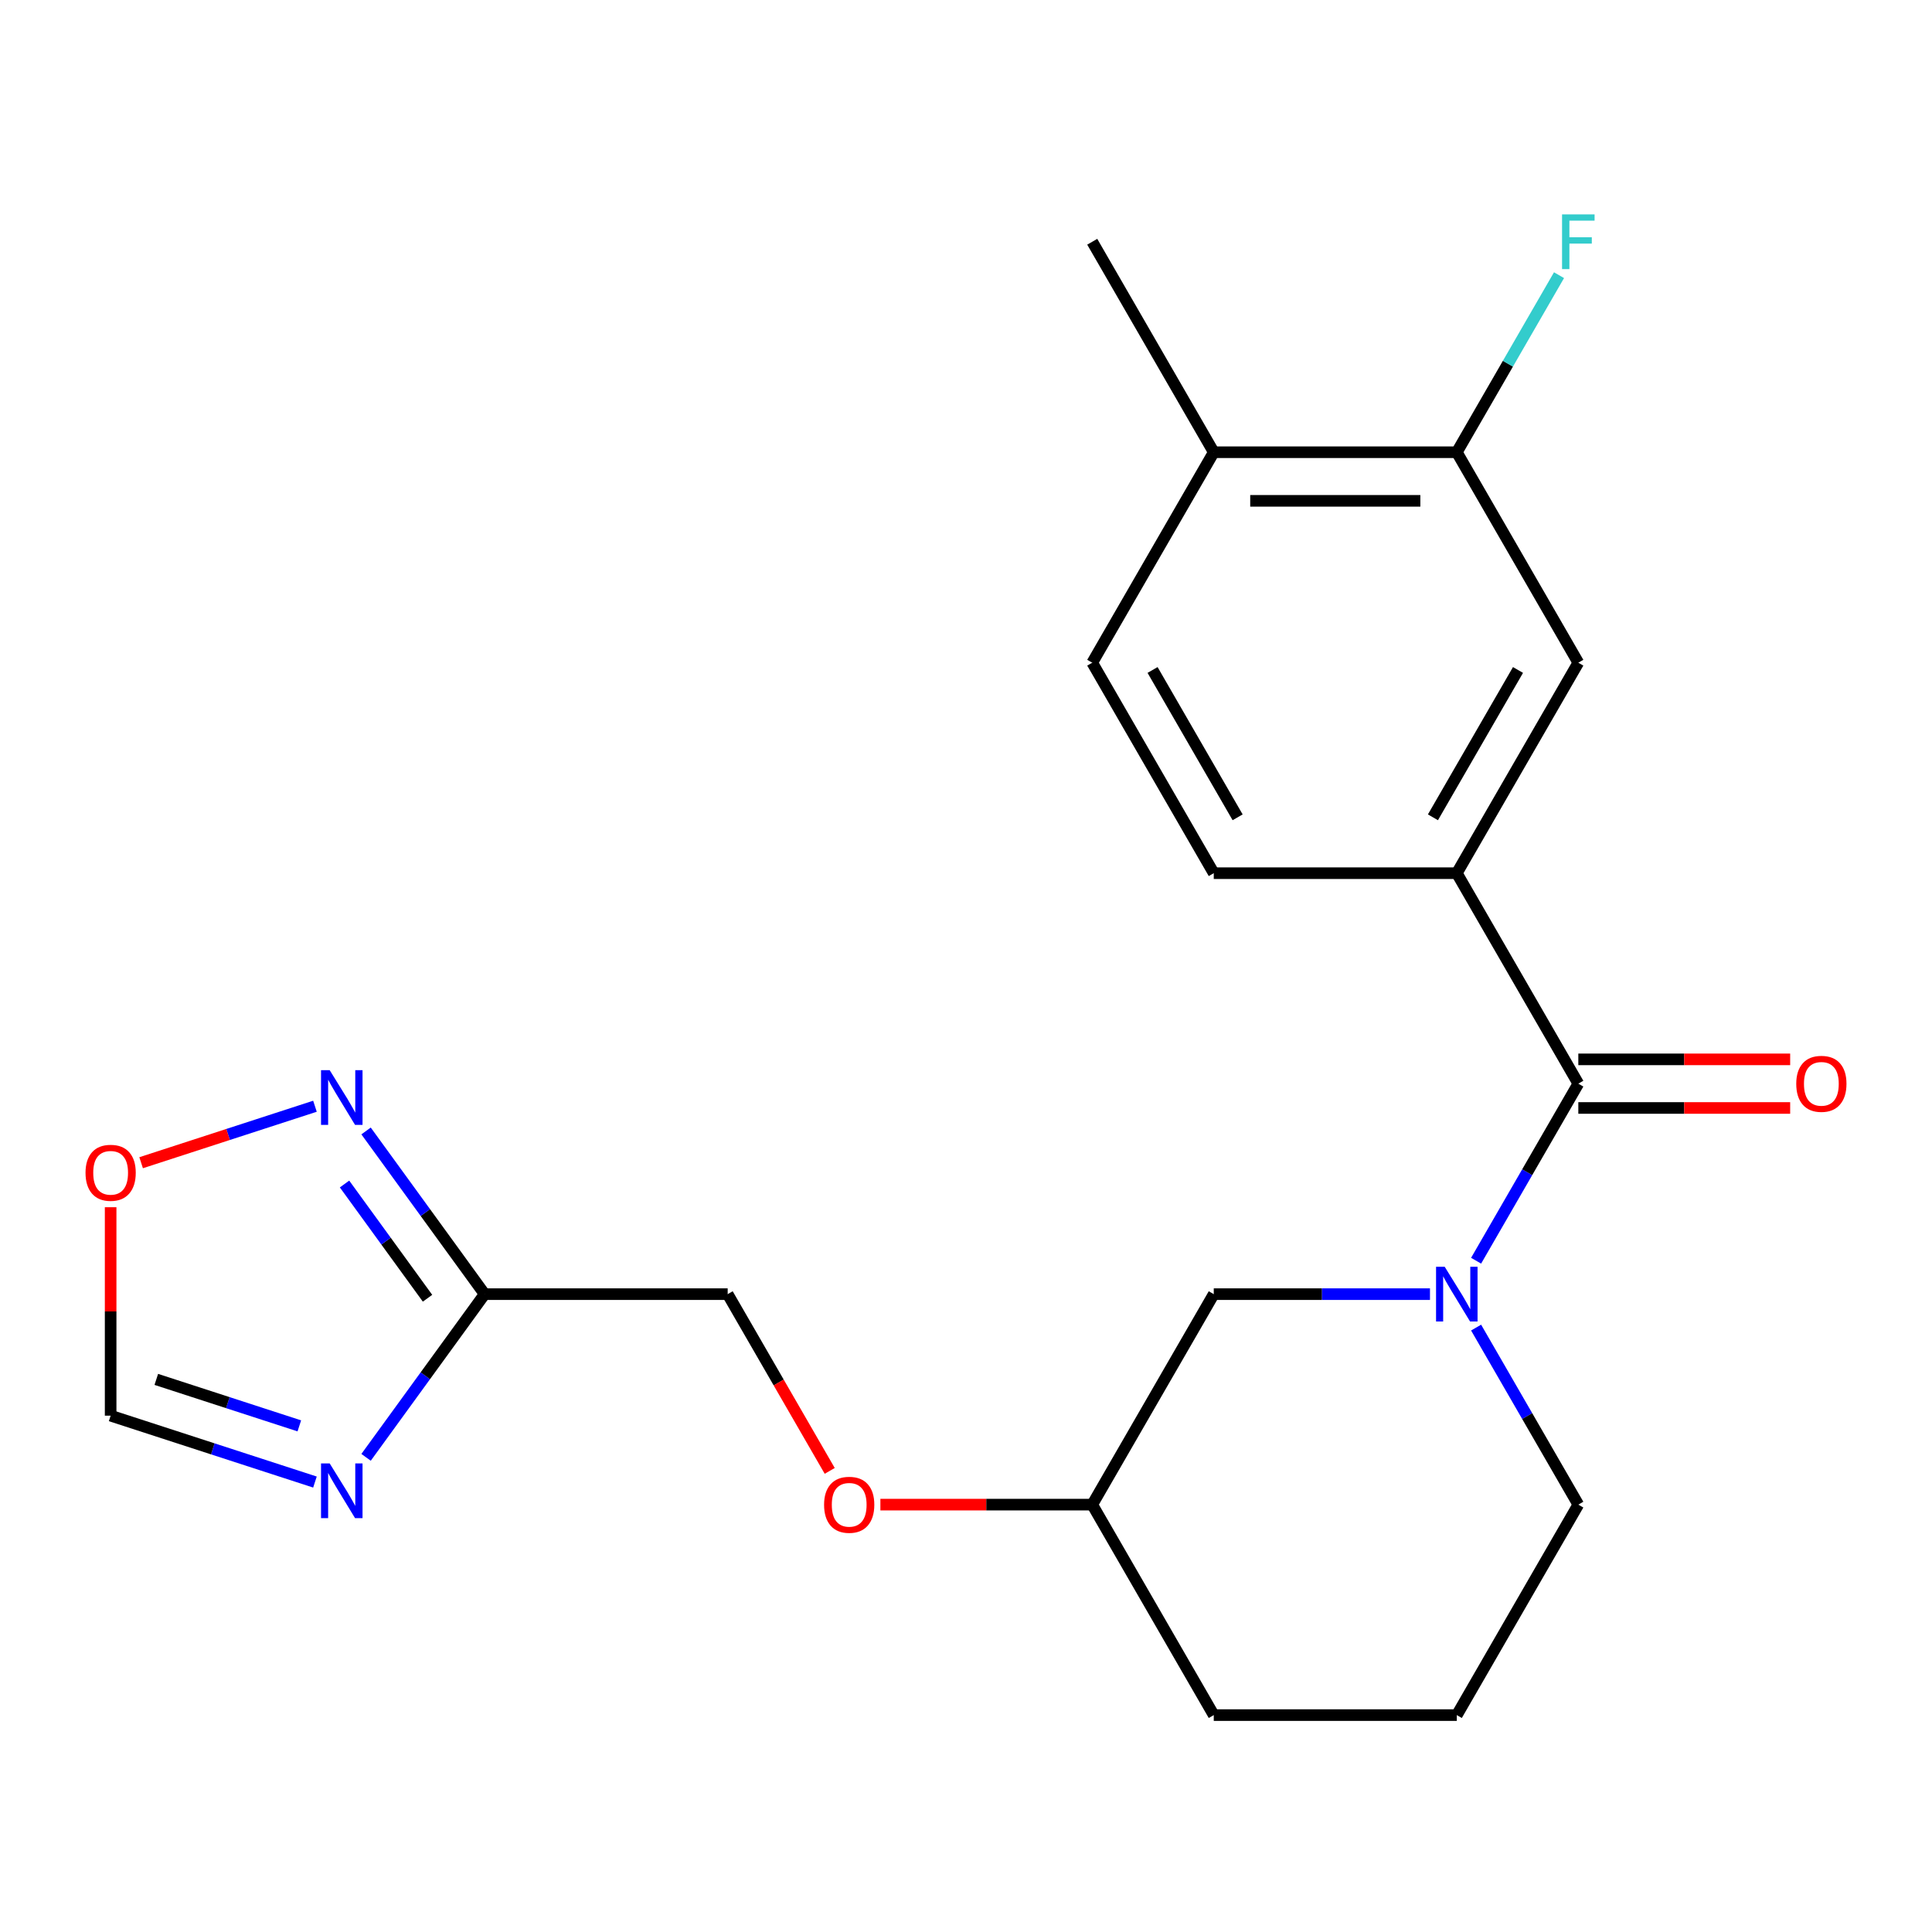 <?xml version='1.0' encoding='iso-8859-1'?>
<svg version='1.1' baseProfile='full'
              xmlns='http://www.w3.org/2000/svg'
                      xmlns:rdkit='http://www.rdkit.org/xml'
                      xmlns:xlink='http://www.w3.org/1999/xlink'
                  xml:space='preserve'
width='1000px' height='1000px' viewBox='0 0 1000 1000'>
<!-- END OF HEADER -->
<rect style='opacity:1.0;fill:#FFFFFF;stroke:none' width='1000' height='1000' x='0' y='0'> </rect>
<path class='bond-0' d='M 764.03,652.543 L 790.483,606.724' style='fill:none;fill-rule:evenodd;stroke:#0000FF;stroke-width:6px;stroke-linecap:butt;stroke-linejoin:miter;stroke-opacity:1' />
<path class='bond-0' d='M 790.483,606.724 L 816.937,560.904' style='fill:none;fill-rule:evenodd;stroke:#000000;stroke-width:6px;stroke-linecap:butt;stroke-linejoin:miter;stroke-opacity:1' />
<path class='bond-9' d='M 740.154,669.848 L 684.197,669.848' style='fill:none;fill-rule:evenodd;stroke:#0000FF;stroke-width:6px;stroke-linecap:butt;stroke-linejoin:miter;stroke-opacity:1' />
<path class='bond-9' d='M 684.197,669.848 L 628.241,669.848' style='fill:none;fill-rule:evenodd;stroke:#000000;stroke-width:6px;stroke-linecap:butt;stroke-linejoin:miter;stroke-opacity:1' />
<path class='bond-17' d='M 764.03,687.153 L 790.483,732.973' style='fill:none;fill-rule:evenodd;stroke:#0000FF;stroke-width:6px;stroke-linecap:butt;stroke-linejoin:miter;stroke-opacity:1' />
<path class='bond-17' d='M 790.483,732.973 L 816.937,778.792' style='fill:none;fill-rule:evenodd;stroke:#000000;stroke-width:6px;stroke-linecap:butt;stroke-linejoin:miter;stroke-opacity:1' />
<path class='bond-4' d='M 816.937,560.904 L 754.039,451.96' style='fill:none;fill-rule:evenodd;stroke:#000000;stroke-width:6px;stroke-linecap:butt;stroke-linejoin:miter;stroke-opacity:1' />
<path class='bond-10' d='M 816.937,573.484 L 871.764,573.484' style='fill:none;fill-rule:evenodd;stroke:#000000;stroke-width:6px;stroke-linecap:butt;stroke-linejoin:miter;stroke-opacity:1' />
<path class='bond-10' d='M 871.764,573.484 L 926.59,573.484' style='fill:none;fill-rule:evenodd;stroke:#FF0000;stroke-width:6px;stroke-linecap:butt;stroke-linejoin:miter;stroke-opacity:1' />
<path class='bond-10' d='M 816.937,548.324 L 871.764,548.324' style='fill:none;fill-rule:evenodd;stroke:#000000;stroke-width:6px;stroke-linecap:butt;stroke-linejoin:miter;stroke-opacity:1' />
<path class='bond-10' d='M 871.764,548.324 L 926.59,548.324' style='fill:none;fill-rule:evenodd;stroke:#FF0000;stroke-width:6px;stroke-linecap:butt;stroke-linejoin:miter;stroke-opacity:1' />
<path class='bond-1' d='M 189.478,754.316 L 220.163,712.082' style='fill:none;fill-rule:evenodd;stroke:#0000FF;stroke-width:6px;stroke-linecap:butt;stroke-linejoin:miter;stroke-opacity:1' />
<path class='bond-1' d='M 220.163,712.082 L 250.848,669.848' style='fill:none;fill-rule:evenodd;stroke:#000000;stroke-width:6px;stroke-linecap:butt;stroke-linejoin:miter;stroke-opacity:1' />
<path class='bond-6' d='M 163.021,767.109 L 110.143,749.928' style='fill:none;fill-rule:evenodd;stroke:#0000FF;stroke-width:6px;stroke-linecap:butt;stroke-linejoin:miter;stroke-opacity:1' />
<path class='bond-6' d='M 110.143,749.928 L 57.265,732.747' style='fill:none;fill-rule:evenodd;stroke:#000000;stroke-width:6px;stroke-linecap:butt;stroke-linejoin:miter;stroke-opacity:1' />
<path class='bond-6' d='M 154.932,738.027 L 117.918,726' style='fill:none;fill-rule:evenodd;stroke:#0000FF;stroke-width:6px;stroke-linecap:butt;stroke-linejoin:miter;stroke-opacity:1' />
<path class='bond-6' d='M 117.918,726 L 80.903,713.973' style='fill:none;fill-rule:evenodd;stroke:#000000;stroke-width:6px;stroke-linecap:butt;stroke-linejoin:miter;stroke-opacity:1' />
<path class='bond-2' d='M 250.848,669.848 L 376.645,669.848' style='fill:none;fill-rule:evenodd;stroke:#000000;stroke-width:6px;stroke-linecap:butt;stroke-linejoin:miter;stroke-opacity:1' />
<path class='bond-3' d='M 250.848,669.848 L 220.163,627.614' style='fill:none;fill-rule:evenodd;stroke:#000000;stroke-width:6px;stroke-linecap:butt;stroke-linejoin:miter;stroke-opacity:1' />
<path class='bond-3' d='M 220.163,627.614 L 189.478,585.381' style='fill:none;fill-rule:evenodd;stroke:#0000FF;stroke-width:6px;stroke-linecap:butt;stroke-linejoin:miter;stroke-opacity:1' />
<path class='bond-3' d='M 221.288,671.966 L 199.809,642.403' style='fill:none;fill-rule:evenodd;stroke:#000000;stroke-width:6px;stroke-linecap:butt;stroke-linejoin:miter;stroke-opacity:1' />
<path class='bond-3' d='M 199.809,642.403 L 178.329,612.839' style='fill:none;fill-rule:evenodd;stroke:#0000FF;stroke-width:6px;stroke-linecap:butt;stroke-linejoin:miter;stroke-opacity:1' />
<path class='bond-8' d='M 163.021,572.587 L 118.033,587.205' style='fill:none;fill-rule:evenodd;stroke:#0000FF;stroke-width:6px;stroke-linecap:butt;stroke-linejoin:miter;stroke-opacity:1' />
<path class='bond-8' d='M 118.033,587.205 L 73.045,601.822' style='fill:none;fill-rule:evenodd;stroke:#FF0000;stroke-width:6px;stroke-linecap:butt;stroke-linejoin:miter;stroke-opacity:1' />
<path class='bond-5' d='M 754.039,451.96 L 816.937,343.016' style='fill:none;fill-rule:evenodd;stroke:#000000;stroke-width:6px;stroke-linecap:butt;stroke-linejoin:miter;stroke-opacity:1' />
<path class='bond-5' d='M 741.685,423.039 L 785.714,346.778' style='fill:none;fill-rule:evenodd;stroke:#000000;stroke-width:6px;stroke-linecap:butt;stroke-linejoin:miter;stroke-opacity:1' />
<path class='bond-12' d='M 754.039,451.96 L 628.241,451.96' style='fill:none;fill-rule:evenodd;stroke:#000000;stroke-width:6px;stroke-linecap:butt;stroke-linejoin:miter;stroke-opacity:1' />
<path class='bond-7' d='M 816.937,343.016 L 754.039,234.072' style='fill:none;fill-rule:evenodd;stroke:#000000;stroke-width:6px;stroke-linecap:butt;stroke-linejoin:miter;stroke-opacity:1' />
<path class='bond-24' d='M 57.265,732.747 L 57.265,678.801' style='fill:none;fill-rule:evenodd;stroke:#000000;stroke-width:6px;stroke-linecap:butt;stroke-linejoin:miter;stroke-opacity:1' />
<path class='bond-24' d='M 57.265,678.801 L 57.265,624.854' style='fill:none;fill-rule:evenodd;stroke:#FF0000;stroke-width:6px;stroke-linecap:butt;stroke-linejoin:miter;stroke-opacity:1' />
<path class='bond-16' d='M 754.039,234.072 L 780.492,188.253' style='fill:none;fill-rule:evenodd;stroke:#000000;stroke-width:6px;stroke-linecap:butt;stroke-linejoin:miter;stroke-opacity:1' />
<path class='bond-16' d='M 780.492,188.253 L 806.946,142.433' style='fill:none;fill-rule:evenodd;stroke:#33CCCC;stroke-width:6px;stroke-linecap:butt;stroke-linejoin:miter;stroke-opacity:1' />
<path class='bond-23' d='M 754.039,234.072 L 628.241,234.072' style='fill:none;fill-rule:evenodd;stroke:#000000;stroke-width:6px;stroke-linecap:butt;stroke-linejoin:miter;stroke-opacity:1' />
<path class='bond-23' d='M 735.169,259.232 L 647.11,259.232' style='fill:none;fill-rule:evenodd;stroke:#000000;stroke-width:6px;stroke-linecap:butt;stroke-linejoin:miter;stroke-opacity:1' />
<path class='bond-18' d='M 628.241,669.848 L 565.342,778.792' style='fill:none;fill-rule:evenodd;stroke:#000000;stroke-width:6px;stroke-linecap:butt;stroke-linejoin:miter;stroke-opacity:1' />
<path class='bond-11' d='M 628.241,234.072 L 565.342,343.016' style='fill:none;fill-rule:evenodd;stroke:#000000;stroke-width:6px;stroke-linecap:butt;stroke-linejoin:miter;stroke-opacity:1' />
<path class='bond-20' d='M 628.241,234.072 L 565.342,125.128' style='fill:none;fill-rule:evenodd;stroke:#000000;stroke-width:6px;stroke-linecap:butt;stroke-linejoin:miter;stroke-opacity:1' />
<path class='bond-13' d='M 628.241,451.96 L 565.342,343.016' style='fill:none;fill-rule:evenodd;stroke:#000000;stroke-width:6px;stroke-linecap:butt;stroke-linejoin:miter;stroke-opacity:1' />
<path class='bond-13' d='M 640.595,423.039 L 596.566,346.778' style='fill:none;fill-rule:evenodd;stroke:#000000;stroke-width:6px;stroke-linecap:butt;stroke-linejoin:miter;stroke-opacity:1' />
<path class='bond-14' d='M 376.645,669.848 L 403.053,715.588' style='fill:none;fill-rule:evenodd;stroke:#000000;stroke-width:6px;stroke-linecap:butt;stroke-linejoin:miter;stroke-opacity:1' />
<path class='bond-14' d='M 403.053,715.588 L 429.461,761.327' style='fill:none;fill-rule:evenodd;stroke:#FF0000;stroke-width:6px;stroke-linecap:butt;stroke-linejoin:miter;stroke-opacity:1' />
<path class='bond-15' d='M 455.689,778.792 L 510.516,778.792' style='fill:none;fill-rule:evenodd;stroke:#FF0000;stroke-width:6px;stroke-linecap:butt;stroke-linejoin:miter;stroke-opacity:1' />
<path class='bond-15' d='M 510.516,778.792 L 565.342,778.792' style='fill:none;fill-rule:evenodd;stroke:#000000;stroke-width:6px;stroke-linecap:butt;stroke-linejoin:miter;stroke-opacity:1' />
<path class='bond-19' d='M 816.937,778.792 L 754.039,887.736' style='fill:none;fill-rule:evenodd;stroke:#000000;stroke-width:6px;stroke-linecap:butt;stroke-linejoin:miter;stroke-opacity:1' />
<path class='bond-22' d='M 565.342,778.792 L 628.241,887.736' style='fill:none;fill-rule:evenodd;stroke:#000000;stroke-width:6px;stroke-linecap:butt;stroke-linejoin:miter;stroke-opacity:1' />
<path class='bond-21' d='M 754.039,887.736 L 628.241,887.736' style='fill:none;fill-rule:evenodd;stroke:#000000;stroke-width:6px;stroke-linecap:butt;stroke-linejoin:miter;stroke-opacity:1' />
<path  class='atom-0' d='M 747.779 655.688
L 757.059 670.688
Q 757.979 672.168, 759.459 674.848
Q 760.939 677.528, 761.019 677.688
L 761.019 655.688
L 764.779 655.688
L 764.779 684.008
L 760.899 684.008
L 750.939 667.608
Q 749.779 665.688, 748.539 663.488
Q 747.339 661.288, 746.979 660.608
L 746.979 684.008
L 743.299 684.008
L 743.299 655.688
L 747.779 655.688
' fill='#0000FF'/>
<path  class='atom-2' d='M 170.646 757.461
L 179.926 772.461
Q 180.846 773.941, 182.326 776.621
Q 183.806 779.301, 183.886 779.461
L 183.886 757.461
L 187.646 757.461
L 187.646 785.781
L 183.766 785.781
L 173.806 769.381
Q 172.646 767.461, 171.406 765.261
Q 170.206 763.061, 169.846 762.381
L 169.846 785.781
L 166.166 785.781
L 166.166 757.461
L 170.646 757.461
' fill='#0000FF'/>
<path  class='atom-4' d='M 170.646 553.916
L 179.926 568.916
Q 180.846 570.396, 182.326 573.076
Q 183.806 575.756, 183.886 575.916
L 183.886 553.916
L 187.646 553.916
L 187.646 582.236
L 183.766 582.236
L 173.806 565.836
Q 172.646 563.916, 171.406 561.716
Q 170.206 559.516, 169.846 558.836
L 169.846 582.236
L 166.166 582.236
L 166.166 553.916
L 170.646 553.916
' fill='#0000FF'/>
<path  class='atom-9' d='M 44.265 607.029
Q 44.265 600.229, 47.625 596.429
Q 50.985 592.629, 57.265 592.629
Q 63.545 592.629, 66.905 596.429
Q 70.265 600.229, 70.265 607.029
Q 70.265 613.909, 66.865 617.829
Q 63.465 621.709, 57.265 621.709
Q 51.025 621.709, 47.625 617.829
Q 44.265 613.949, 44.265 607.029
M 57.265 618.509
Q 61.585 618.509, 63.905 615.629
Q 66.265 612.709, 66.265 607.029
Q 66.265 601.469, 63.905 598.669
Q 61.585 595.829, 57.265 595.829
Q 52.945 595.829, 50.585 598.629
Q 48.265 601.429, 48.265 607.029
Q 48.265 612.749, 50.585 615.629
Q 52.945 618.509, 57.265 618.509
' fill='#FF0000'/>
<path  class='atom-11' d='M 929.735 560.984
Q 929.735 554.184, 933.095 550.384
Q 936.455 546.584, 942.735 546.584
Q 949.015 546.584, 952.375 550.384
Q 955.735 554.184, 955.735 560.984
Q 955.735 567.864, 952.335 571.784
Q 948.935 575.664, 942.735 575.664
Q 936.495 575.664, 933.095 571.784
Q 929.735 567.904, 929.735 560.984
M 942.735 572.464
Q 947.055 572.464, 949.375 569.584
Q 951.735 566.664, 951.735 560.984
Q 951.735 555.424, 949.375 552.624
Q 947.055 549.784, 942.735 549.784
Q 938.415 549.784, 936.055 552.584
Q 933.735 555.384, 933.735 560.984
Q 933.735 566.704, 936.055 569.584
Q 938.415 572.464, 942.735 572.464
' fill='#FF0000'/>
<path  class='atom-16' d='M 426.544 778.872
Q 426.544 772.072, 429.904 768.272
Q 433.264 764.472, 439.544 764.472
Q 445.824 764.472, 449.184 768.272
Q 452.544 772.072, 452.544 778.872
Q 452.544 785.752, 449.144 789.672
Q 445.744 793.552, 439.544 793.552
Q 433.304 793.552, 429.904 789.672
Q 426.544 785.792, 426.544 778.872
M 439.544 790.352
Q 443.864 790.352, 446.184 787.472
Q 448.544 784.552, 448.544 778.872
Q 448.544 773.312, 446.184 770.512
Q 443.864 767.672, 439.544 767.672
Q 435.224 767.672, 432.864 770.472
Q 430.544 773.272, 430.544 778.872
Q 430.544 784.592, 432.864 787.472
Q 435.224 790.352, 439.544 790.352
' fill='#FF0000'/>
<path  class='atom-17' d='M 808.517 110.968
L 825.357 110.968
L 825.357 114.208
L 812.317 114.208
L 812.317 122.808
L 823.917 122.808
L 823.917 126.088
L 812.317 126.088
L 812.317 139.288
L 808.517 139.288
L 808.517 110.968
' fill='#33CCCC'/>
</svg>
